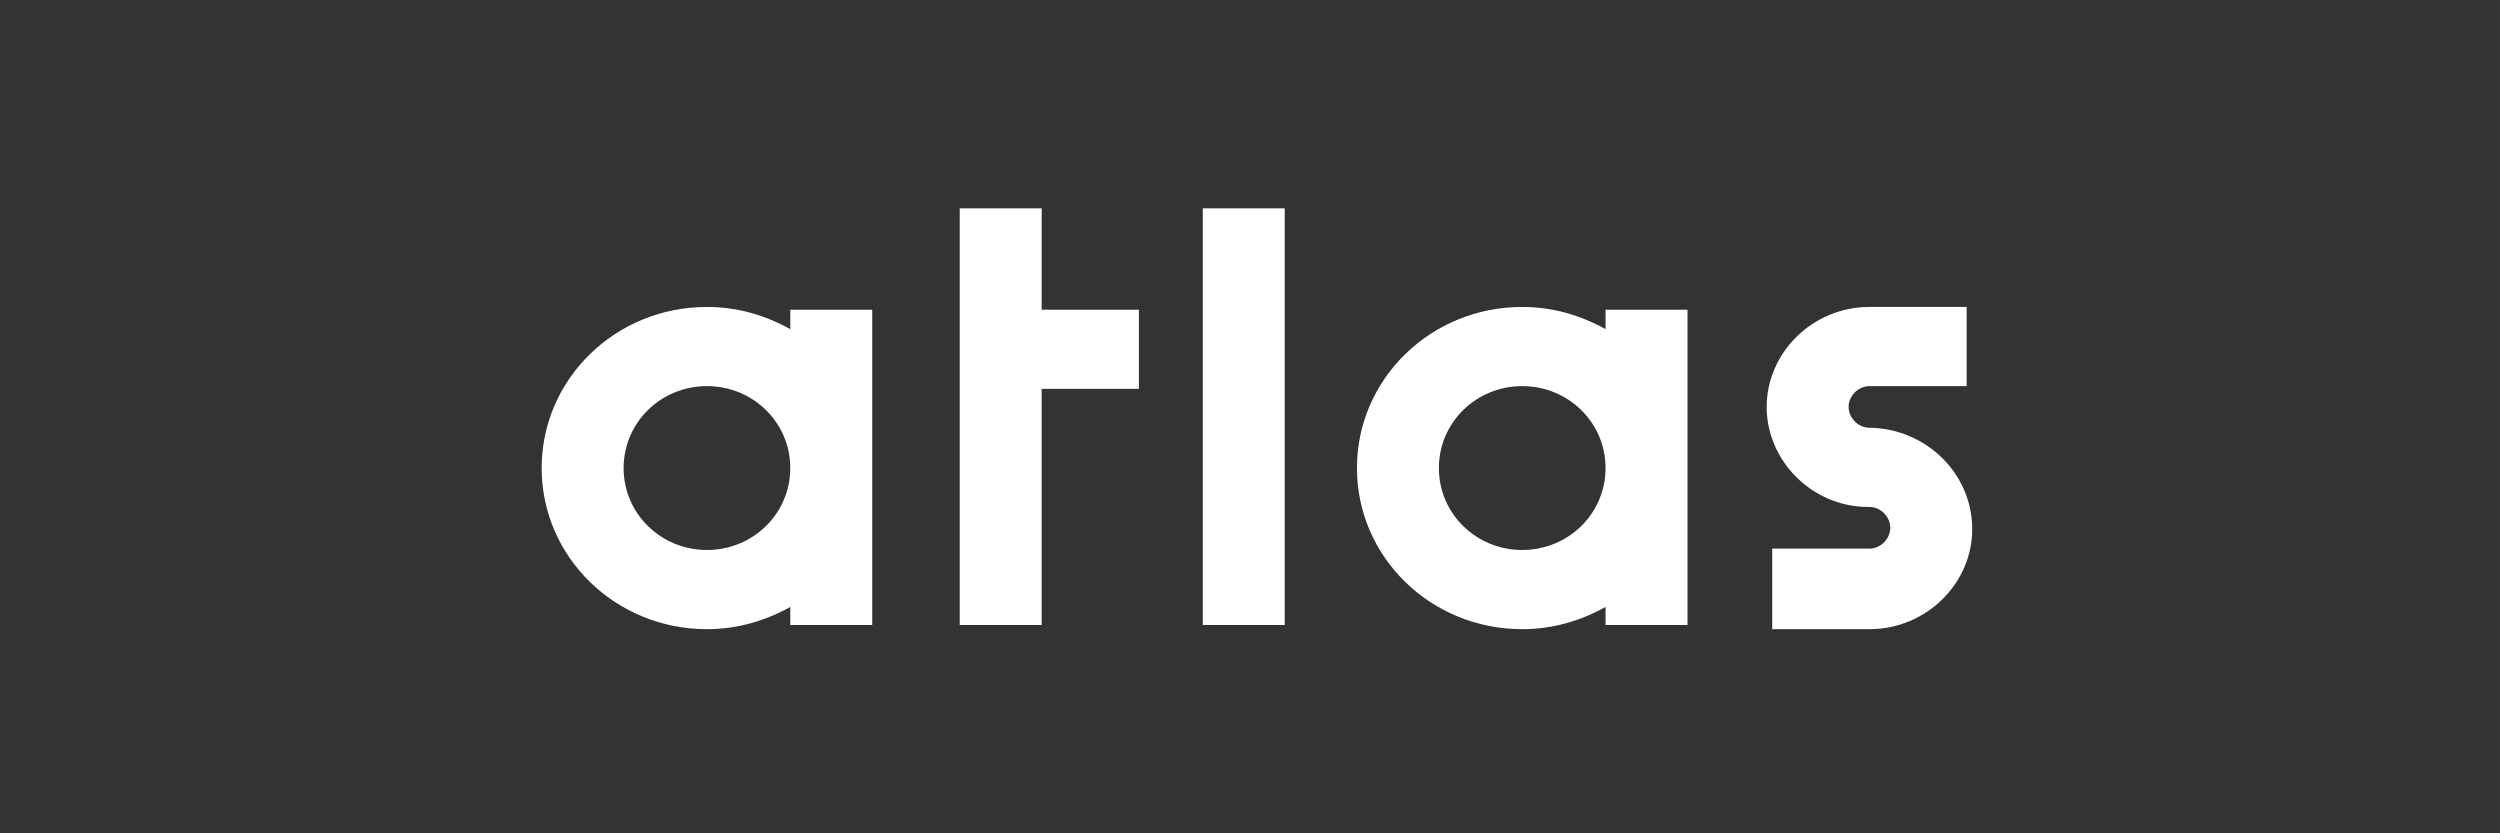 <svg xmlns="http://www.w3.org/2000/svg" fill="none" viewBox="0 0 180 60" height="60" width="180">
<rect x="0" y="0" width="180" height="60" fill="#333333" stroke="none"/>
<g clip-path="url(#clip0_445_1396)">
<path fill="white" d="M56.9 22.3V23.7C55.1 22.7 53.1 22.1 50.9 22.1C44.3 22.1 39 27.3 39 33.7C39 40.1 44.3 45.3 50.9 45.3C53.1 45.3 55.1 44.7 56.9 43.7V45H62.8V22.3H56.9ZM50.9 39.6C47.6 39.6 44.9 37 44.9 33.7C44.9 30.4 47.6 27.8 50.9 27.8C54.2 27.8 56.9 30.4 56.9 33.7C56.9 37 54.2 39.6 50.9 39.6Z"></path>
<path fill="white" d="M115.6 22.3V23.7C113.8 22.7 111.8 22.1 109.6 22.1C103 22.1 97.7 27.3 97.7 33.7C97.7 40.1 103 45.3 109.6 45.3C111.8 45.3 113.8 44.7 115.6 43.7V45H121.5V22.3H115.6ZM109.6 39.6C106.3 39.6 103.6 37 103.6 33.7C103.6 30.4 106.3 27.8 109.6 27.8C112.9 27.8 115.6 30.4 115.6 33.7C115.6 37 112.9 39.6 109.6 39.6Z"></path>
<path fill="white" d="M92.5 15H86.6V45H92.5V15Z"></path>
<path fill="white" d="M82 22.3H75V15H69.1V45H75V28H82V22.3Z"></path>
<path fill="white" d="M134.7 30.8H134.6C133.8 30.8 133.1 30.1 133.1 29.3C133.1 28.5 133.8 27.8 134.6 27.8H141.6V22.1H134.6C130.5 22.1 127.2 25.4 127.2 29.3C127.2 33.2 130.5 36.5 134.5 36.5H134.6C135.4 36.5 136.1 37.2 136.1 38C136.1 38.8 135.4 39.5 134.6 39.5H127.6V45.3H134.6C138.7 45.3 142 42 142 38.1C142 34.1 138.7 30.9 134.7 30.8Z"></path>
</g>
<defs>
<clipPath id="clip0_445_1396">
<rect transform="translate(39 15)" fill="white" height="30.3" width="103"></rect>
</clipPath>
</defs>
</svg>

